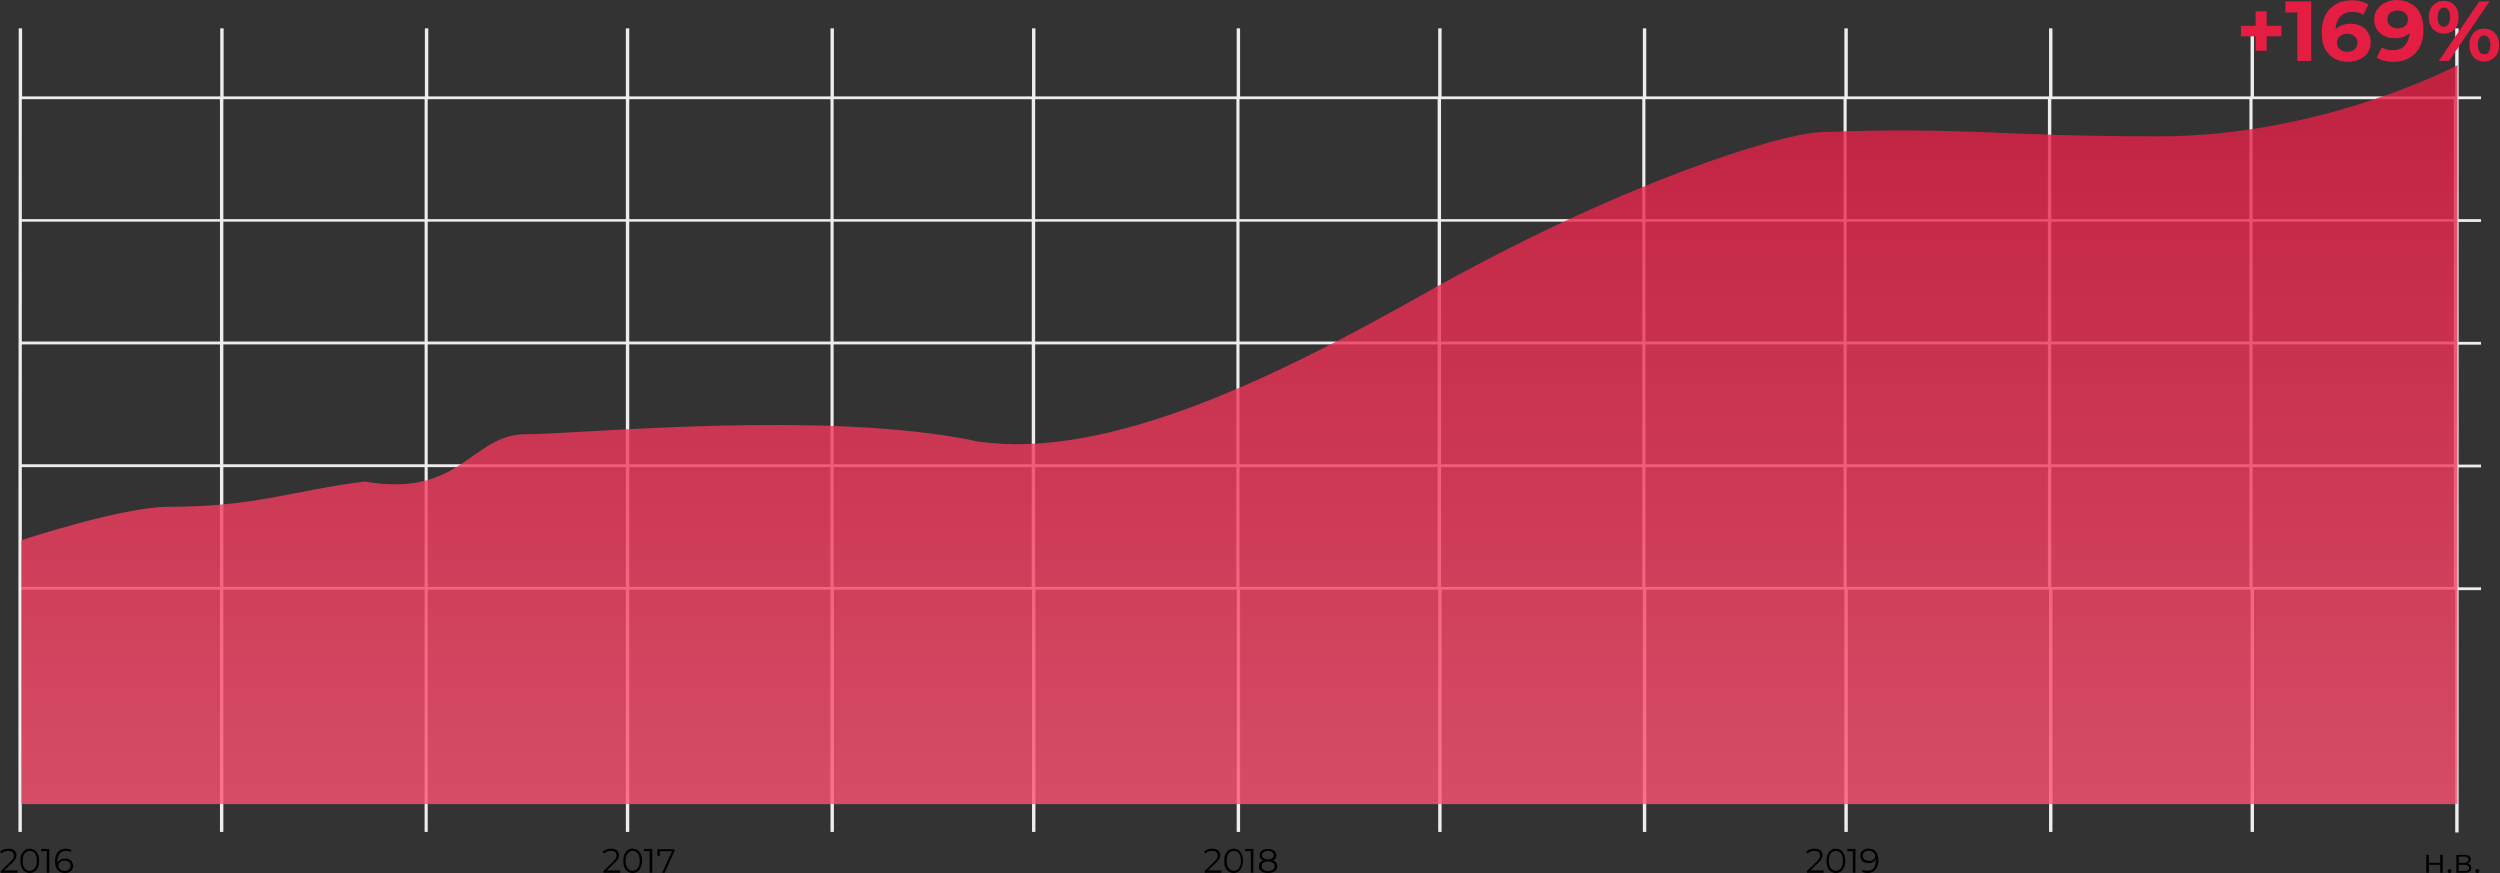 <?xml version="1.0" encoding="UTF-8"?> <!-- Generator: Adobe Illustrator 19.0.1, SVG Export Plug-In . SVG Version: 6.00 Build 0) --> <svg xmlns="http://www.w3.org/2000/svg" xmlns:xlink="http://www.w3.org/1999/xlink" id="Слой_1" x="0px" y="0px" viewBox="0 0 882 308" style="enable-background:new 0 0 882 308;" xml:space="preserve"><rect x="0" y="0" width="882" height="308" fill="#333333" stroke="none"/> <style type="text/css"> .st0{fill:#EDEDED;} .st1{opacity:0.8;fill:url(#_001_1_);enable-background:new ;} .st2{fill:#E41D43;} </style> <g> <path id="Прямоугольник_5_копия_12" class="st0" d="M6.6,34V10h1.2v24h69.9V10h1.2v24h71V10h1.2v24h69.7V10h1.2 v24h71V10h1.2v24h69.9V10h1.2v24h71V10h1.2v24h69.9V10h1.2v24h71V10h1.2v24h69.9V10h1.2v24h71V10h1.2v24H794V10h1.2v24h71V10h1.2 v24h7.9v1h-7.9v42.3h7.9v1h-7.9v42.3h7.9v1h-7.9v42.3h7.9v1h-7.9v42.3h7.9v1h-7.9v85.5h-1.2V208h-71v85.5H794V208h-69.9v85.5h-1.2 V208h-71v85.5h-1.2V208h-69.9v85.5h-1.2V208h-71v85.5h-1.2V208h-69.9v85.5h-1.2V208h-71v85.5h-1.2V208h-69.9v85.5H293V208h-71v85.5 h-1.2V208h-69.9v85.5h-1.1V208h-71v85.5h-1.2V208H7.7v85.5H6.5V208 M6.6,77.3V35 M6.6,120.5V78.2 M6.6,163.8v-42.3 M6.6,207.1 v-42.3 M77.6,35H7.7v42.3h69.9V35z M77.6,78.2H7.7v42.3h69.9V78.2z M77.6,121.5H7.7v42.3h69.9V121.5z M77.6,164.8H7.7v42.3h69.9 V164.8z M149.8,35h-71v42.3h71V35z M149.8,78.2h-71v42.3h71V78.2z M149.8,121.5h-71v42.3h71V121.5z M149.8,164.8h-71v42.3h71V164.8 z M220.8,35h-69.9v42.3h69.9V35z M220.8,78.2h-69.9v42.3h69.9V78.2z M220.8,121.5h-69.9v42.3h69.9V121.5z M220.8,164.8h-69.9v42.3 h69.9V164.8z M293,35h-71v42.3h71V35z M293,78.2h-71v42.3h71V78.2z M293,121.5h-71v42.3h71V121.5z M293,164.8h-71v42.3h71V164.8z M364,35h-69.9v42.3H364V35z M364,78.2h-69.9v42.3H364V78.2z M364,121.5h-69.9v42.3H364V121.5z M364,164.8h-69.9v42.3H364V164.8z M436.2,35h-71v42.3h71V35z M436.2,78.2h-71v42.3h71V78.2z M436.2,121.5h-71v42.3h71V121.5z M436.2,164.8h-71v42.3h71V164.8z M507.2,35h-69.9v42.3h69.9V35z M507.2,78.2h-69.9v42.3h69.9V78.2z M507.2,121.5h-69.9v42.3h69.9V121.5z M507.2,164.8h-69.9v42.3 h69.9V164.8z M579.4,35h-71v42.3h71V35z M579.4,78.2h-71v42.3h71V78.2z M579.4,121.5h-71v42.3h71V121.5z M579.4,164.8h-71v42.3h71 V164.8z M650.4,35h-69.9v42.3h69.9V35z M650.4,78.2h-69.9v42.3h69.9V78.2z M650.4,121.5h-69.9v42.3h69.9V121.5z M650.4,164.8h-69.9 v42.3h69.9V164.8z M722.5,35h-71v42.3h71V35z M722.5,78.2h-71v42.3h71V78.2z M722.5,121.5h-71v42.3h71V121.5z M722.5,164.8h-71 v42.3h71V164.8z M793.6,35h-69.9v42.3h69.9V35z M793.6,78.2h-69.9v42.3h69.9V78.2z M793.6,121.5h-69.9v42.3h69.9V121.5z M793.6,164.8h-69.9v42.3h69.9V164.8z M865.7,35h-71v42.3h71V35z M865.7,78.2h-71v42.3h71V78.2z M865.7,121.5h-71v42.3h71V121.5z M865.7,164.8h-71v42.3h71V164.8z"></path> <linearGradient id="_001_1_" gradientUnits="userSpaceOnUse" x1="1290.15" y1="-1410.7" x2="1290.15" y2="-1150" gradientTransform="matrix(1 0 0 -1 -853 -1127)"> <stop offset="0" style="stop-color:#FF5273"></stop> <stop offset="1" style="stop-color:#E41D43"></stop> </linearGradient> <path id="_001" class="st1" d="M7.3,283.7H867V23c0,0-47.4,25.1-105.2,25.1c-57.8,0-67.6-3.4-119.3-1.5 c-15,0.6-71.4,18.2-140.9,57.5c-51.6,29.1-111.3,58.5-156.9,51.6c-53.1-11.3-140-2.5-159.2-2.5c-19.3,0-22.7,22.6-56.8,16.7 c-24.9,3-38,8.9-69.4,8.9c-16.1,0-51.8,11.8-51.8,11.8v93.1H7.3z"></path> <g> <path class="st2" d="M804.9,12.8h-5.2v5.1h-3.9v-5.1h-5.2V9.1h5.2V4h3.9v5.1h5.2V12.8L804.9,12.8z"></path> <path class="st2" d="M815.4,0.5v21h-4.9V4.4h-4.2V0.5H815.4z"></path> <path class="st2" d="M832.8,9.1c1.1,0.5,2,1.3,2.6,2.3s1,2.1,1,3.4c0,1.4-0.3,2.6-1,3.7s-1.7,1.9-2.9,2.4c-1.2,0.6-2.6,0.9-4,0.9 c-2.9,0-5.2-0.9-6.9-2.7c-1.7-1.8-2.5-4.4-2.5-7.7c0-2.4,0.5-4.4,1.3-6.1c0.9-1.7,2.2-3,3.8-3.9s3.5-1.3,5.6-1.3 c1.1,0,2.2,0.1,3.2,0.4s1.9,0.6,2.6,1.1l-1.8,3.6c-1-0.7-2.3-1-3.9-1c-1.8,0-3.2,0.5-4.2,1.6s-1.6,2.5-1.7,4.5 c1.2-1.2,3-1.9,5.2-1.9C830.5,8.3,831.7,8.6,832.8,9.1z M830.7,17.4c0.6-0.6,1-1.3,1-2.3s-0.3-1.7-1-2.3c-0.7-0.6-1.5-0.9-2.6-0.9 s-1.9,0.3-2.6,0.9s-1,1.3-1,2.3c0,0.9,0.3,1.7,1,2.3s1.6,0.9,2.7,0.9C829.2,18.2,830.1,18,830.7,17.4z"></path> <path class="st2" d="M852.5,2.8c1.7,1.8,2.5,4.4,2.5,7.7c0,2.4-0.4,4.4-1.3,6.1s-2.1,3-3.8,3.9c-1.6,0.9-3.5,1.3-5.6,1.3 c-1.1,0-2.2-0.1-3.2-0.4c-1-0.2-1.9-0.6-2.6-1.1l1.8-3.6c1,0.7,2.3,1,3.9,1c1.8,0,3.2-0.5,4.2-1.6s1.6-2.6,1.7-4.5 c-1.3,1.3-3,1.9-5.2,1.9c-1.3,0-2.6-0.3-3.7-0.8s-2-1.3-2.6-2.3s-1-2.1-1-3.4c0-1.4,0.3-2.6,1.1-3.7c0.7-1.1,1.7-1.9,2.9-2.4 c1.2-0.6,2.6-0.9,4-0.9C848.5,0.1,850.8,1,852.5,2.8z M848.5,9.2c0.7-0.6,1-1.3,1-2.3s-0.3-1.7-1-2.3c-0.7-0.6-1.5-0.9-2.7-0.9 c-1,0-1.9,0.3-2.5,0.8c-0.7,0.6-1,1.3-1,2.3s0.3,1.7,1,2.3c0.6,0.6,1.5,0.9,2.6,0.9S847.8,9.7,848.5,9.2z"></path> <path class="st2" d="M858.4,10.3c-1-1.1-1.5-2.5-1.5-4.2c0-1.8,0.5-3.2,1.5-4.2s2.2-1.6,3.8-1.6c1.5,0,2.8,0.5,3.8,1.6 s1.4,2.5,1.4,4.2c0,1.8-0.5,3.2-1.4,4.2c-1,1-2.2,1.6-3.8,1.6C860.6,11.8,859.4,11.3,858.4,10.3z M863.8,8.5 c0.4-0.6,0.6-1.4,0.6-2.5s-0.2-1.9-0.6-2.5s-0.9-0.8-1.6-0.8S861,3,860.6,3.6S860,5,860,6.1s0.2,1.9,0.6,2.5s0.9,0.9,1.6,0.9 C862.8,9.4,863.4,9.1,863.8,8.5z M874.7,0.5h3.6l-14.3,21h-3.6L874.7,0.5z M873.7,21c-0.8-0.5-1.4-1.1-1.8-2s-0.7-1.9-0.7-3.1 s0.2-2.2,0.7-3.1c0.4-0.9,1.1-1.6,1.8-2c0.7-0.4,1.7-0.7,2.7-0.7c1.5,0,2.8,0.5,3.8,1.6s1.5,2.5,1.5,4.2s-0.5,3.2-1.5,4.2 s-2.2,1.6-3.8,1.6C875.4,21.7,874.5,21.5,873.7,21z M878,18.4c0.4-0.6,0.6-1.4,0.6-2.5s-0.2-1.9-0.6-2.5s-0.9-0.9-1.6-0.9 s-1.2,0.3-1.6,0.8c-0.4,0.6-0.6,1.4-0.6,2.5s0.2,1.9,0.6,2.5s0.9,0.8,1.6,0.8C877.1,19.3,877.6,19,878,18.4z"></path> </g> <g> <path d="M6.2,307.1v0.8H0.3v-0.6l3.5-3.4c0.4-0.4,0.7-0.8,0.9-1.1c0.2-0.3,0.2-0.6,0.2-1c0-0.5-0.2-0.9-0.5-1.2 c-0.3-0.3-0.8-0.4-1.5-0.4c-1,0-1.7,0.3-2.3,0.9L0,300.6c0.3-0.4,0.7-0.7,1.3-0.9c0.5-0.2,1.1-0.3,1.7-0.3c0.9,0,1.5,0.2,2,0.6 s0.8,1,0.8,1.7c0,0.4-0.1,0.8-0.3,1.2c-0.2,0.4-0.6,0.9-1.1,1.4l-2.9,2.8H6.2z"></path> <path d="M8.8,307.5c-0.5-0.3-0.9-0.8-1.2-1.5c-0.3-0.6-0.4-1.4-0.4-2.3s0.1-1.6,0.4-2.3c0.3-0.6,0.7-1.1,1.2-1.5 c0.5-0.3,1.1-0.5,1.7-0.5c0.6,0,1.2,0.2,1.7,0.5s0.9,0.8,1.2,1.5c0.3,0.6,0.4,1.4,0.4,2.3s-0.1,1.6-0.4,2.3 c-0.3,0.6-0.7,1.1-1.2,1.5c-0.5,0.3-1.1,0.5-1.7,0.5S9.3,307.8,8.8,307.5z M11.8,306.8c0.4-0.3,0.7-0.7,0.9-1.2s0.3-1.1,0.3-1.9 c0-0.7-0.1-1.4-0.3-1.9s-0.5-0.9-0.9-1.2c-0.4-0.3-0.8-0.4-1.3-0.4s-0.9,0.1-1.3,0.4c-0.4,0.3-0.7,0.7-0.9,1.2S8,302.9,8,303.7 c0,0.7,0.1,1.4,0.3,1.9s0.5,0.9,0.9,1.2c0.4,0.3,0.8,0.4,1.3,0.4S11.5,307,11.8,306.8z"></path> <path d="M17.4,299.5v8.4h-0.9v-7.6h-2v-0.8H17.4z"></path> <path d="M24.4,303.2c0.4,0.2,0.8,0.5,1,0.9s0.4,0.8,0.4,1.3s-0.1,1-0.4,1.4c-0.2,0.4-0.6,0.7-1,0.9c-0.4,0.2-0.9,0.3-1.5,0.3 c-1.1,0-2-0.4-2.6-1.1s-0.9-1.8-0.9-3.1c0-0.9,0.2-1.7,0.5-2.4c0.3-0.6,0.8-1.1,1.3-1.5c0.6-0.3,1.2-0.5,2-0.5s1.5,0.2,2,0.5 l-0.3,0.7c-0.4-0.3-0.9-0.4-1.6-0.4c-0.9,0-1.7,0.3-2.2,0.9s-0.8,1.4-0.8,2.6c0,0.2,0,0.4,0,0.7c0.2-0.5,0.5-0.8,1-1.1 c0.5-0.3,1-0.4,1.6-0.4C23.5,302.9,24,303,24.4,303.2z M24.3,306.7c0.4-0.3,0.6-0.8,0.6-1.3c0-0.6-0.2-1-0.6-1.3s-0.9-0.5-1.5-0.5 c-0.4,0-0.8,0.1-1.1,0.2c-0.3,0.2-0.6,0.4-0.8,0.7c-0.2,0.3-0.3,0.6-0.3,0.9s0.1,0.6,0.3,0.9s0.4,0.5,0.8,0.7 c0.4,0.2,0.7,0.3,1.2,0.3C23.5,307.2,24,307.1,24.3,306.7z"></path> </g> <g> <path d="M218.8,307.1v0.8h-5.9v-0.6l3.5-3.4c0.4-0.4,0.7-0.8,0.9-1.1c0.2-0.3,0.2-0.6,0.2-1c0-0.5-0.2-0.9-0.5-1.2 c-0.3-0.3-0.8-0.4-1.5-0.4c-1,0-1.7,0.3-2.3,0.9l-0.6-0.5c0.3-0.4,0.7-0.7,1.3-0.9s1.1-0.3,1.7-0.3c0.9,0,1.5,0.2,2,0.6 s0.8,1,0.8,1.7c0,0.4-0.1,0.8-0.3,1.2c-0.2,0.4-0.6,0.9-1.1,1.4l-2.9,2.8H218.8z"></path> <path d="M221.5,307.5c-0.5-0.3-0.9-0.8-1.2-1.5c-0.3-0.6-0.4-1.4-0.4-2.3s0.1-1.6,0.4-2.3c0.3-0.6,0.7-1.1,1.2-1.5 s1.1-0.5,1.7-0.5s1.2,0.2,1.7,0.5s0.9,0.8,1.2,1.5c0.3,0.6,0.4,1.4,0.4,2.3s-0.1,1.6-0.4,2.3c-0.3,0.6-0.7,1.1-1.2,1.5 c-0.5,0.3-1.1,0.5-1.7,0.5S222,307.8,221.5,307.5z M224.5,306.8c0.4-0.3,0.7-0.7,0.9-1.2s0.3-1.1,0.3-1.9c0-0.7-0.1-1.4-0.3-1.9 s-0.5-0.9-0.9-1.2c-0.4-0.3-0.8-0.4-1.3-0.4s-0.9,0.1-1.3,0.4s-0.7,0.7-0.9,1.2s-0.3,1.1-0.3,1.9c0,0.7,0.1,1.4,0.3,1.9 s0.5,0.9,0.9,1.2c0.4,0.3,0.8,0.4,1.3,0.4S224.1,307,224.5,306.8z"></path> <path d="M230.1,299.5v8.4h-0.9v-7.6h-2v-0.8H230.1z"></path> <path d="M238,299.5v0.6l-3.5,7.8h-0.9l3.5-7.6h-4.3v1.6h-0.9v-2.3h6.1V299.5z"></path> </g> <g> <path d="M430.9,307.1v0.8H425v-0.6l3.5-3.4c0.4-0.4,0.7-0.8,0.9-1.1c0.2-0.3,0.2-0.6,0.2-1c0-0.5-0.2-0.9-0.5-1.2 c-0.3-0.3-0.8-0.4-1.5-0.4c-1,0-1.7,0.3-2.3,0.9l-0.6-0.5c0.3-0.4,0.7-0.7,1.3-0.9c0.5-0.2,1.1-0.3,1.7-0.3c0.9,0,1.5,0.2,2,0.6 s0.8,1,0.8,1.7c0,0.4-0.1,0.8-0.3,1.2c-0.2,0.4-0.6,0.9-1.1,1.4l-2.9,2.8H430.9z"></path> <path d="M433.5,307.5c-0.5-0.3-0.9-0.8-1.2-1.5c-0.3-0.6-0.4-1.4-0.4-2.3s0.1-1.6,0.4-2.3c0.3-0.6,0.7-1.1,1.2-1.5 c0.5-0.3,1.1-0.5,1.7-0.5c0.6,0,1.2,0.2,1.7,0.5s0.9,0.8,1.2,1.5c0.3,0.6,0.4,1.4,0.4,2.3s-0.1,1.6-0.4,2.3 c-0.3,0.6-0.7,1.1-1.2,1.5c-0.5,0.3-1.1,0.5-1.7,0.5S434,307.8,433.5,307.5z M436.6,306.8c0.4-0.3,0.7-0.7,0.9-1.2 s0.3-1.1,0.3-1.9c0-0.7-0.1-1.4-0.3-1.9s-0.5-0.9-0.9-1.2c-0.4-0.3-0.8-0.4-1.3-0.4s-0.9,0.1-1.3,0.4c-0.4,0.3-0.7,0.7-0.9,1.2 s-0.3,1.1-0.3,1.9c0,0.7,0.1,1.4,0.3,1.9s0.5,0.9,0.9,1.2c0.4,0.3,0.8,0.4,1.3,0.4S436.2,307,436.6,306.8z"></path> <path d="M442.2,299.5v8.4h-0.9v-7.6h-2v-0.8H442.2z"></path> <path d="M450.2,304.3c0.3,0.4,0.4,0.8,0.4,1.3s-0.1,0.9-0.4,1.3c-0.3,0.4-0.6,0.6-1.1,0.8c-0.5,0.2-1.1,0.3-1.7,0.3 c-1,0-1.8-0.2-2.4-0.6c-0.6-0.4-0.9-1-0.9-1.8c0-0.5,0.1-0.9,0.4-1.3c0.3-0.3,0.7-0.6,1.2-0.8c-0.4-0.2-0.8-0.4-1-0.7 c-0.2-0.3-0.3-0.7-0.3-1.1c0-0.7,0.3-1.2,0.8-1.6s1.2-0.6,2.1-0.6c0.6,0,1.1,0.1,1.6,0.3s0.8,0.4,1,0.8s0.4,0.7,0.4,1.2 c0,0.4-0.1,0.8-0.3,1.1c-0.2,0.3-0.6,0.6-1,0.7C449.5,303.7,449.9,303.9,450.2,304.3z M449.1,306.8c0.4-0.3,0.6-0.7,0.6-1.2 s-0.2-0.9-0.6-1.2s-1-0.5-1.7-0.5s-1.3,0.2-1.7,0.5s-0.6,0.7-0.6,1.2s0.2,0.9,0.6,1.2c0.4,0.3,1,0.5,1.7,0.5 S448.7,307.1,449.1,306.8z M445.8,302.8c0.4,0.3,0.9,0.4,1.5,0.4s1.2-0.1,1.5-0.4c0.4-0.3,0.6-0.6,0.6-1.1s-0.2-0.8-0.6-1.1 c-0.4-0.3-0.9-0.4-1.5-0.4s-1.1,0.1-1.5,0.4s-0.6,0.6-0.6,1.1S445.5,302.5,445.8,302.8z"></path> </g> <g> <path d="M643.4,307.1v0.8h-5.9v-0.6l3.5-3.4c0.4-0.4,0.7-0.8,0.9-1.1c0.2-0.3,0.2-0.6,0.2-1c0-0.5-0.2-0.9-0.5-1.2 c-0.3-0.3-0.8-0.4-1.5-0.4c-1,0-1.7,0.3-2.3,0.9l-0.6-0.5c0.3-0.4,0.7-0.7,1.3-0.9c0.5-0.2,1.1-0.3,1.7-0.3c0.9,0,1.5,0.2,2,0.6 s0.8,1,0.8,1.7c0,0.4-0.1,0.8-0.3,1.2c-0.2,0.4-0.6,0.9-1.1,1.4l-2.9,2.8H643.4z"></path> <path d="M646,307.5c-0.5-0.3-0.9-0.8-1.2-1.5c-0.3-0.6-0.4-1.4-0.4-2.3s0.1-1.6,0.4-2.3c0.3-0.6,0.7-1.1,1.2-1.5s1.1-0.5,1.7-0.5 c0.6,0,1.2,0.2,1.7,0.5s0.9,0.8,1.2,1.5c0.3,0.6,0.4,1.4,0.4,2.3s-0.1,1.6-0.4,2.3c-0.3,0.6-0.7,1.1-1.2,1.5 c-0.5,0.3-1.1,0.5-1.7,0.5C647.1,308,646.5,307.8,646,307.5z M649,306.8c0.4-0.3,0.7-0.7,0.9-1.2c0.2-0.5,0.3-1.1,0.3-1.9 c0-0.7-0.1-1.4-0.3-1.9c-0.2-0.5-0.5-0.9-0.9-1.2c-0.4-0.3-0.8-0.4-1.3-0.4s-0.9,0.1-1.3,0.4c-0.4,0.3-0.7,0.7-0.9,1.2 c-0.2,0.5-0.3,1.1-0.3,1.9c0,0.7,0.1,1.4,0.3,1.9c0.2,0.5,0.5,0.9,0.9,1.2c0.4,0.3,0.8,0.4,1.3,0.4S648.7,307,649,306.8z"></path> <path d="M654.6,299.5v8.4h-0.9v-7.6h-2v-0.8H654.6z"></path> <path d="M661.8,300.5c0.6,0.7,0.9,1.8,0.9,3.1c0,0.9-0.2,1.7-0.5,2.4c-0.3,0.6-0.8,1.1-1.3,1.5c-0.6,0.3-1.2,0.5-2,0.5 c-0.8,0-1.5-0.2-2-0.5l0.3-0.7c0.4,0.3,0.9,0.4,1.6,0.4c0.9,0,1.7-0.3,2.2-0.9s0.8-1.4,0.8-2.6c0-0.2,0-0.4,0-0.7 c-0.2,0.5-0.5,0.8-1,1.1c-0.5,0.3-1,0.4-1.6,0.4s-1-0.1-1.5-0.3s-0.8-0.5-1-0.9c-0.2-0.4-0.4-0.8-0.4-1.3s0.1-1,0.4-1.4 c0.2-0.4,0.6-0.7,1-0.9c0.4-0.2,0.9-0.3,1.5-0.3C660.4,299.4,661.2,299.8,661.8,300.5z M660.5,303.6c0.3-0.2,0.6-0.4,0.8-0.7 c0.2-0.3,0.3-0.6,0.3-0.9s-0.1-0.6-0.3-0.9c-0.2-0.3-0.4-0.5-0.8-0.7c-0.4-0.2-0.7-0.3-1.2-0.3c-0.6,0-1.1,0.2-1.5,0.5 s-0.6,0.8-0.6,1.3s0.2,1,0.6,1.3c0.4,0.3,0.9,0.5,1.5,0.5C659.8,303.8,660.2,303.7,660.5,303.6z"></path> </g> <g> <path d="M856,301.6h0.9v2.8h4v-2.8h0.9v6.3h-0.9v-2.8h-4v2.8H856V301.6z"></path> <path d="M863.7,307.8c-0.1-0.1-0.2-0.3-0.2-0.5s0.1-0.3,0.2-0.5c0.1-0.1,0.3-0.2,0.5-0.2s0.3,0.1,0.5,0.2c0.1,0.1,0.2,0.3,0.2,0.5 s-0.1,0.3-0.2,0.5s-0.3,0.2-0.5,0.2C864,308,863.8,307.9,863.7,307.8z"></path> <path d="M871.9,306.2c0,0.6-0.2,1-0.6,1.3s-1,0.4-1.8,0.4h-2.9v-6.3h2.8c0.7,0,1.3,0.1,1.7,0.4c0.4,0.3,0.6,0.7,0.6,1.2 c0,0.3-0.1,0.6-0.3,0.9c-0.2,0.2-0.5,0.4-0.8,0.5C871.5,304.9,871.9,305.4,871.9,306.2z M867.5,304.4h1.9c0.5,0,0.9-0.1,1.1-0.3 c0.3-0.2,0.4-0.5,0.4-0.8s-0.1-0.6-0.4-0.8s-0.6-0.3-1.1-0.3h-1.9V304.4z M870.7,307c0.3-0.2,0.4-0.5,0.4-0.8s-0.1-0.7-0.4-0.8 s-0.6-0.3-1.2-0.3h-2.1v2.2h2C870,307.3,870.4,307.2,870.7,307z"></path> <path d="M873.5,307.8c-0.1-0.1-0.2-0.3-0.2-0.5s0.1-0.3,0.2-0.5c0.1-0.1,0.3-0.2,0.5-0.2s0.3,0.1,0.5,0.2c0.1,0.1,0.2,0.3,0.2,0.5 s-0.1,0.3-0.2,0.5s-0.3,0.2-0.5,0.2S873.7,307.9,873.5,307.8z"></path> </g> </g> </svg> 